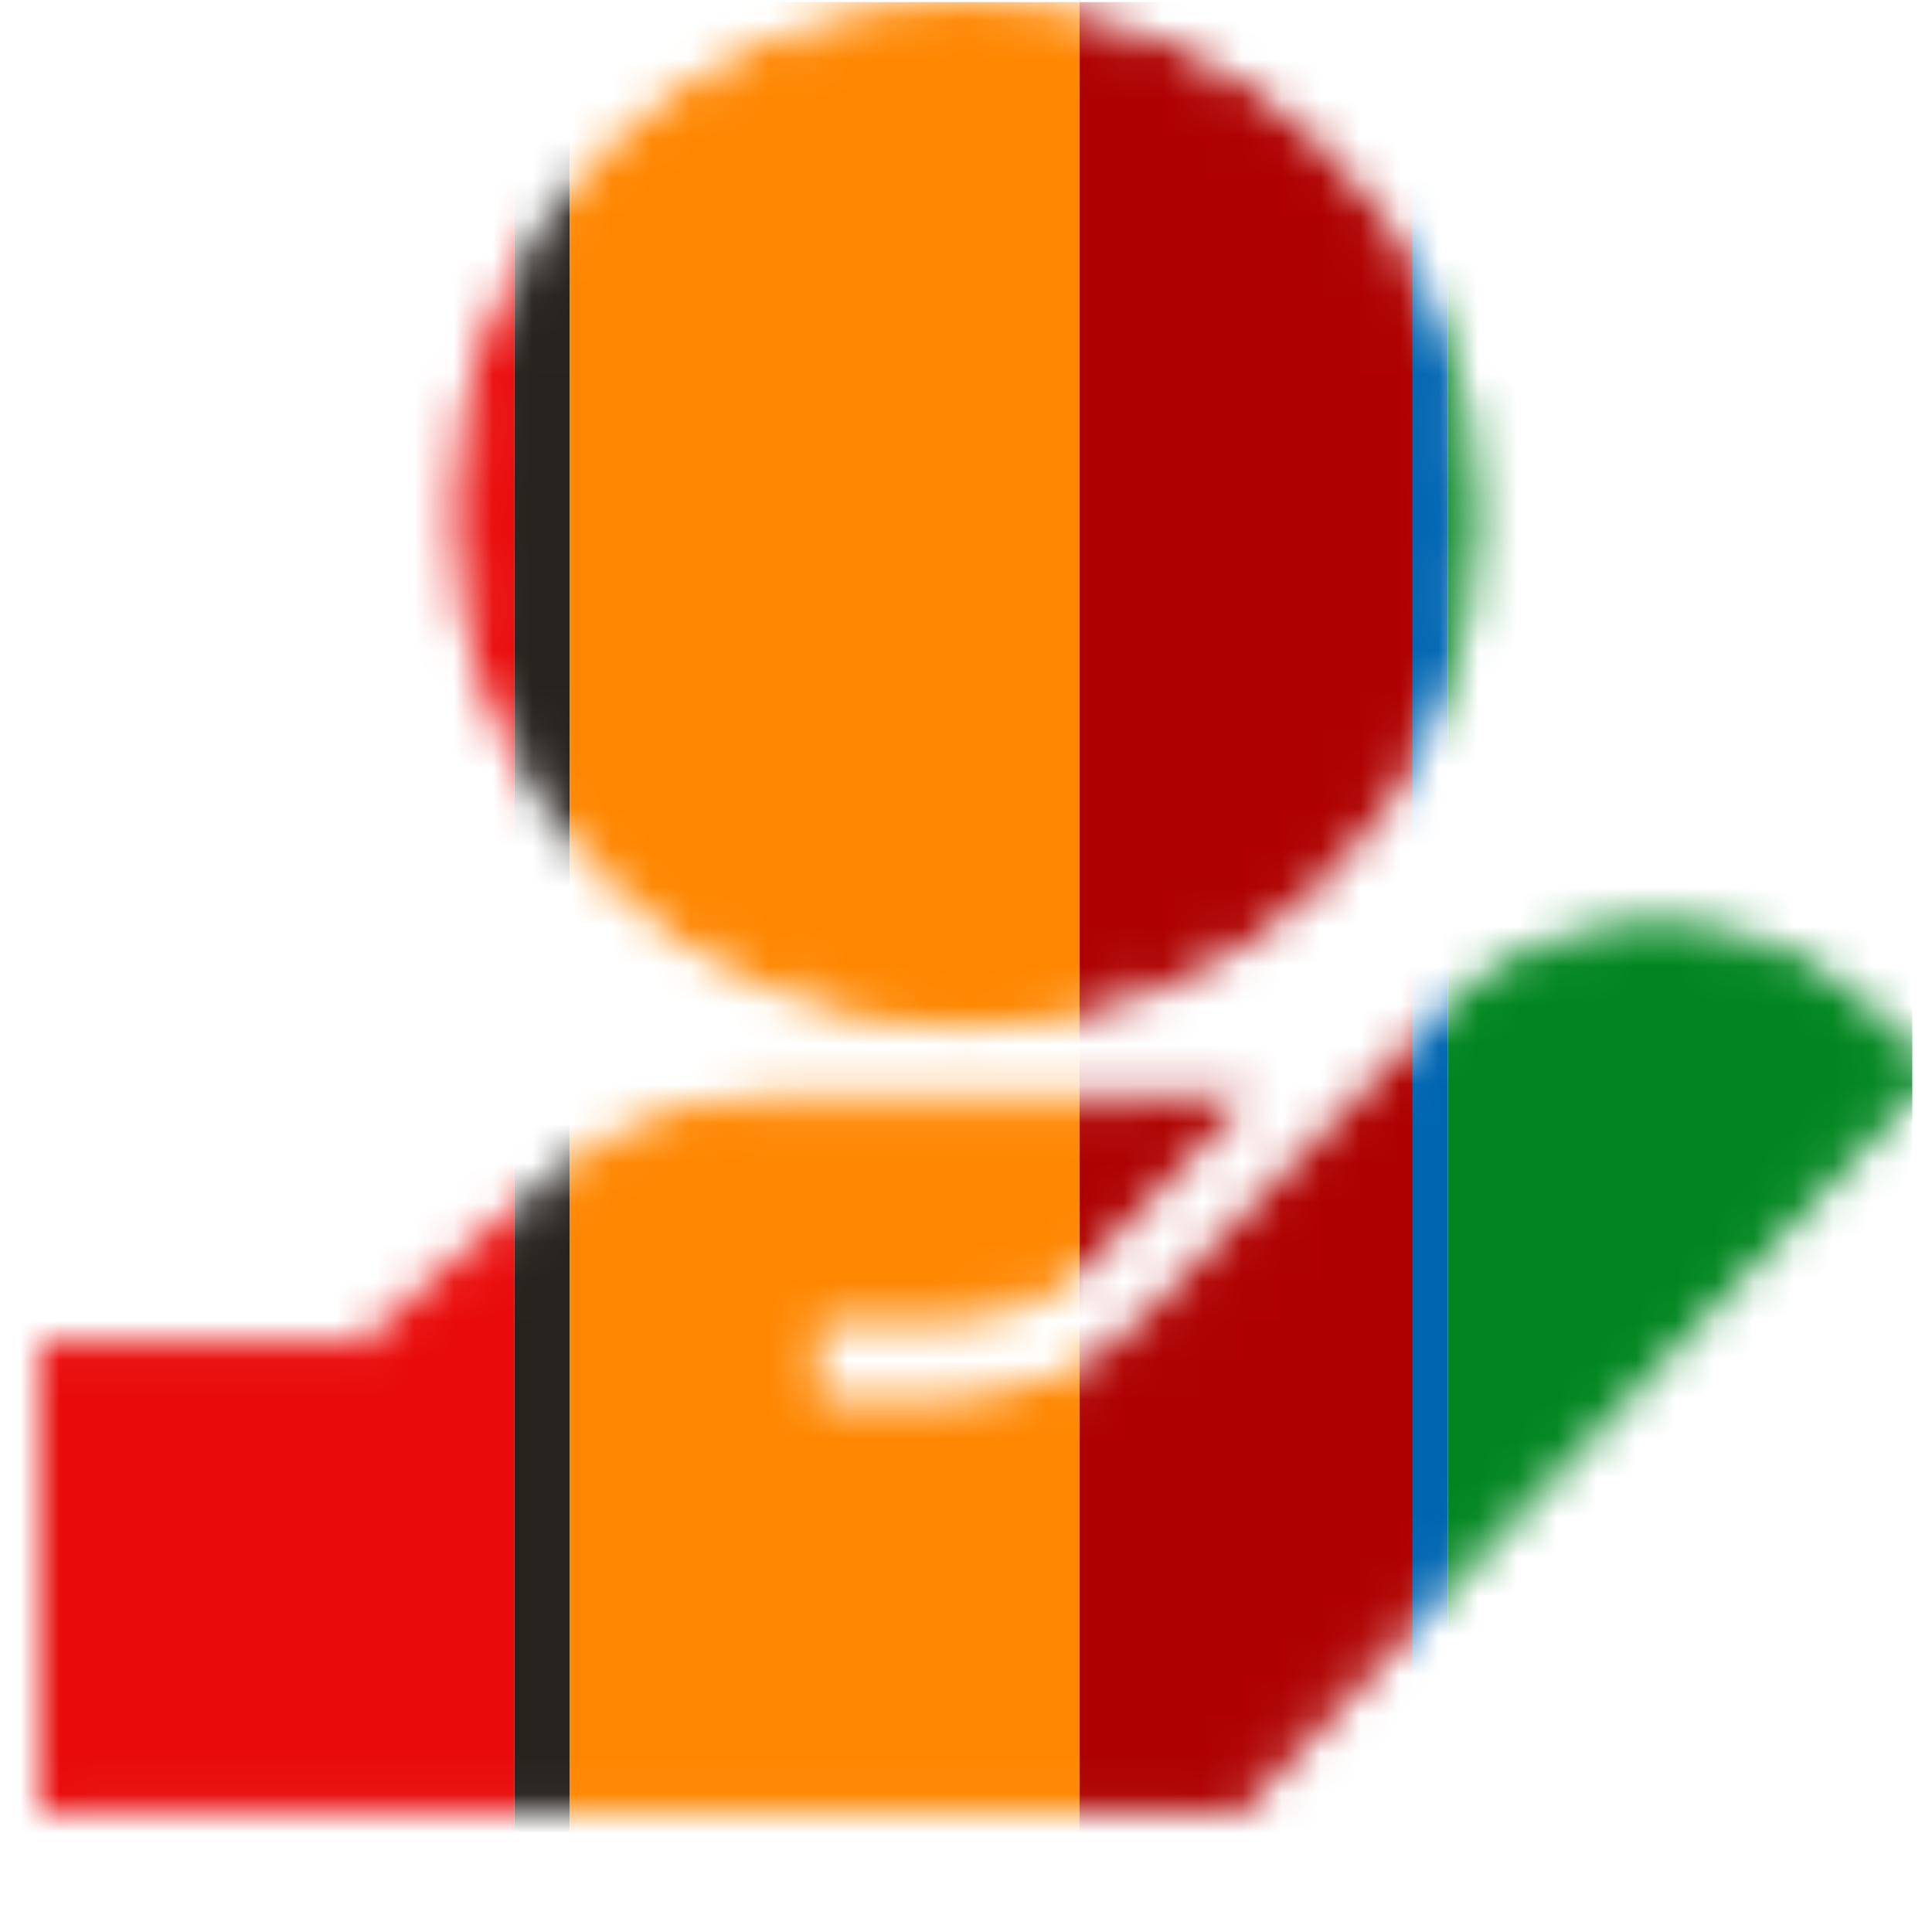 <svg width="49" height="49" viewBox="0 0 49 49" fill="none" xmlns="http://www.w3.org/2000/svg">
<mask id="mask0_386_13712" style="mask-type:alpha" maskUnits="userSpaceOnUse" x="1" y="0" width="48" height="46">
<path d="M37 13.053C37 19.945 31.392 25.553 24.5 25.553C17.608 25.553 12 19.945 12 13.053C12 6.161 17.608 0.553 24.5 0.553C31.392 0.553 37 6.161 37 13.053Z" fill="white"/>
<path d="M36.941 25.974C39.755 23.234 44.136 23.178 46.984 25.828L48.461 27.138L31.148 45.552H1V34.552H9.358L13.428 31.012C14.959 29.352 17.282 28.32 19.692 28.294L30.524 28.29L27.756 31.15L27.415 31.51C26.53 32.468 25.279 33.018 23.974 33.018H20.178V36.018H23.974C26.114 36.018 28.174 35.116 29.605 33.56L34.553 28.444V28.488L36.519 26.414L36.941 25.974Z" fill="white"/>
<path d="M37 13.053C37 19.945 31.392 25.553 24.5 25.553C17.608 25.553 12 19.945 12 13.053C12 6.161 17.608 0.553 24.5 0.553C31.392 0.553 37 6.161 37 13.053Z" stroke="#AE0000"/>
<path d="M36.941 25.974C39.755 23.234 44.136 23.178 46.984 25.828L48.461 27.138L31.148 45.552H1V34.552H9.358L13.428 31.012C14.959 29.352 17.282 28.32 19.692 28.294L30.524 28.29L27.756 31.15L27.415 31.51C26.53 32.468 25.279 33.018 23.974 33.018H20.178V36.018H23.974C26.114 36.018 28.174 35.116 29.605 33.56L34.553 28.444V28.488L36.519 26.414L36.941 25.974Z" stroke="#AE0000"/>
</mask>
<g mask="url(#mask0_386_13712)">
<path d="M0.5 0.053H13.044V48.053H0.5V0.053Z" fill="#E90A0A"/>
<path d="M13.044 0.053H14.452V48.053H13.044V0.053Z" fill="#26221E"/>
<path d="M14.452 0.053H27.38V48.053H14.452V0.053Z" fill="#FF8600"/>
<path d="M27.38 0.053H35.828V48.053H27.38V0.053Z" fill="#AE0000"/>
<path d="M35.828 0.053H36.724V48.053H35.828V0.053Z" fill="#0065B1"/>
<path d="M36.724 0.053H48.5V48.053H36.724V0.053Z" fill="#008520"/>
</g>
</svg>
